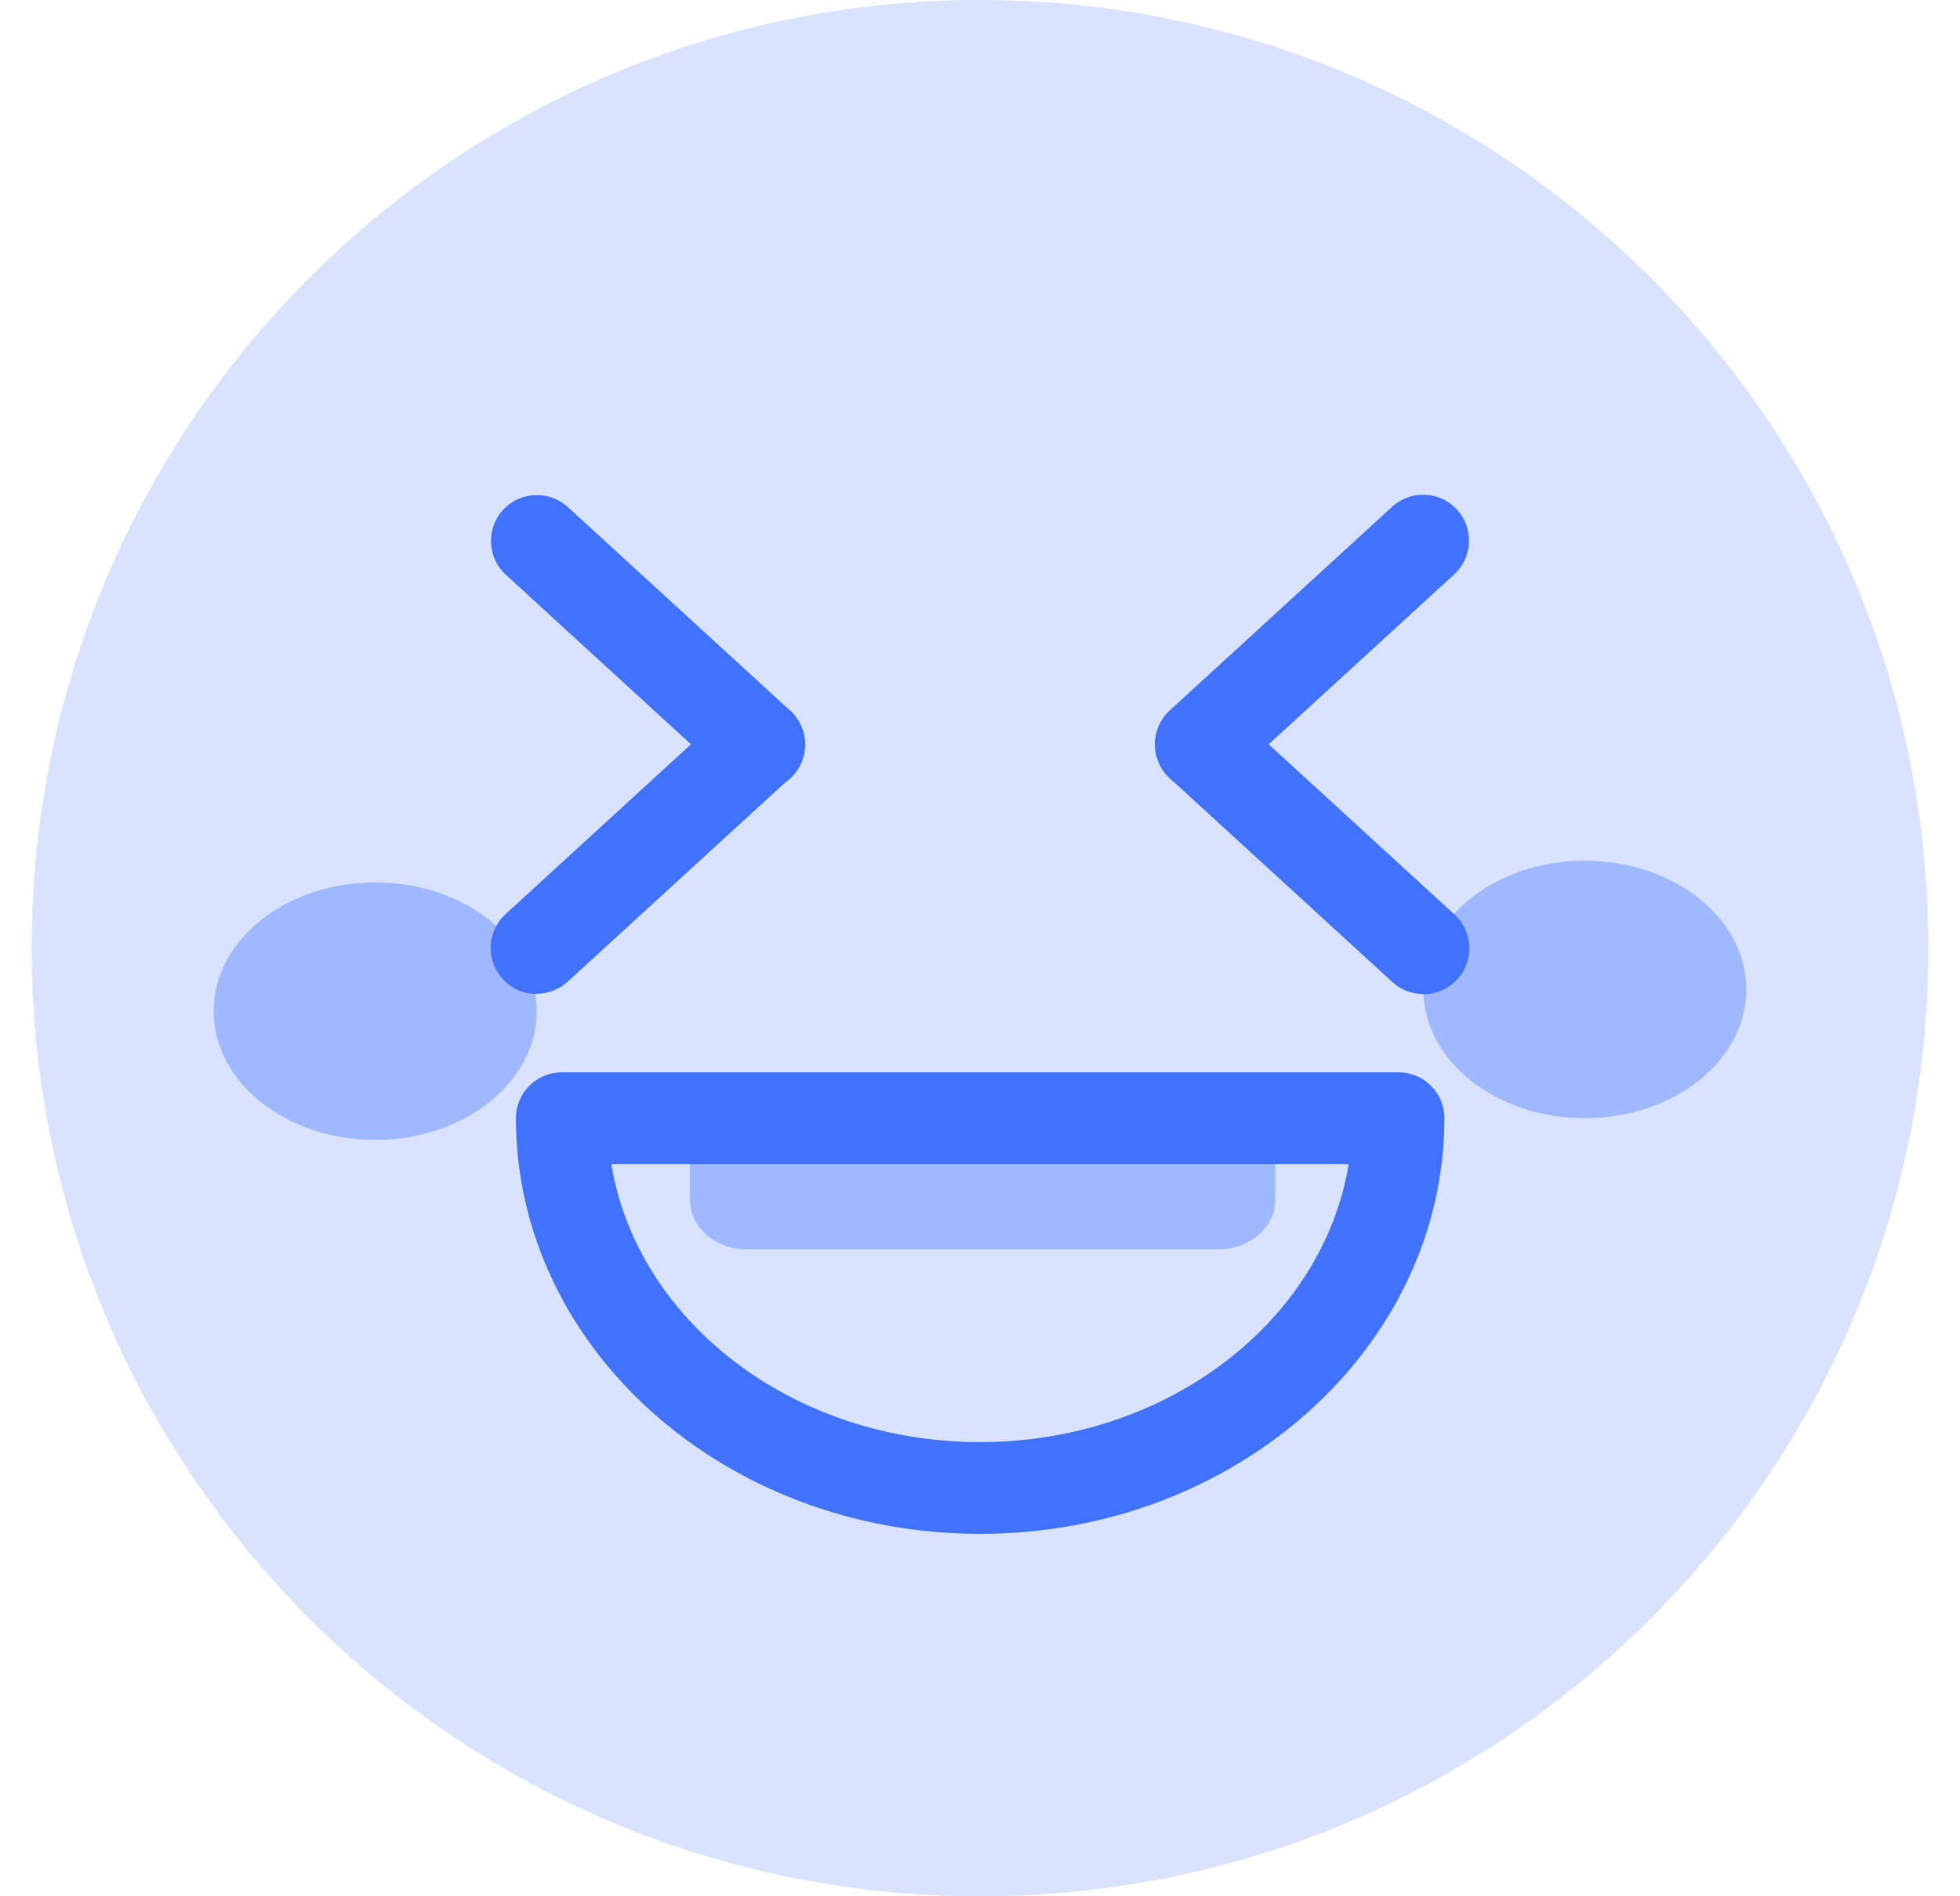 <svg width="31" height="30" viewBox="0 0 31 30" fill="none" xmlns="http://www.w3.org/2000/svg">
<path d="M15.5 30C23.784 30 30.5 23.284 30.5 15C30.5 6.716 23.784 0 15.5 0C7.216 0 0.5 6.716 0.5 15C0.5 23.284 7.216 30 15.5 30Z" fill="#D9E3FF"/>
<path d="M10.913 17.69V18.987C10.913 19.418 11.315 19.766 11.813 19.766H19.269C19.763 19.766 20.169 19.418 20.169 18.987V18.097" fill="#A0B8FF"/>
<path d="M15.5 24.266C11.45 24.266 8.16 21.315 8.16 17.69C8.16 17.289 8.484 16.965 8.885 16.965H22.119C22.521 16.965 22.845 17.289 22.845 17.69C22.845 21.315 19.55 24.266 15.505 24.266H15.5ZM9.669 18.416C10.076 20.898 12.534 22.815 15.5 22.815C18.466 22.815 20.924 20.898 21.331 18.416H9.669Z" fill="#4171FF"/>
<path d="M5.934 18.034C7.345 18.034 8.489 17.122 8.489 15.997C8.489 14.872 7.345 13.96 5.934 13.96C4.523 13.96 3.379 14.872 3.379 15.997C3.379 17.122 4.523 18.034 5.934 18.034Z" fill="#A0B8FF"/>
<path d="M25.066 17.69C26.477 17.69 27.621 16.778 27.621 15.653C27.621 14.528 26.477 13.616 25.066 13.616C23.655 13.616 22.512 14.528 22.512 15.653C22.512 16.778 23.655 17.69 25.066 17.69Z" fill="#A0B8FF"/>
<path d="M12.007 12.503C11.832 12.503 11.653 12.44 11.518 12.315L8 9.092C7.705 8.821 7.686 8.361 7.957 8.066C8.228 7.771 8.687 7.752 8.982 8.023L12.5 11.245C12.795 11.516 12.815 11.976 12.544 12.271C12.399 12.426 12.205 12.508 12.007 12.508V12.503Z" fill="#4171FF"/>
<path d="M8.489 15.726C8.29 15.726 8.097 15.648 7.952 15.489C7.681 15.194 7.7 14.734 7.995 14.463L11.513 11.24C11.808 10.969 12.268 10.989 12.539 11.284C12.81 11.579 12.79 12.039 12.495 12.31L8.977 15.532C8.837 15.658 8.663 15.721 8.489 15.721V15.726Z" fill="#4171FF"/>
<path d="M18.993 12.503C18.795 12.503 18.602 12.426 18.456 12.266C18.185 11.971 18.205 11.511 18.5 11.24L22.018 8.018C22.313 7.747 22.772 7.766 23.043 8.061C23.314 8.356 23.295 8.816 23 9.087L19.482 12.31C19.342 12.435 19.168 12.498 18.993 12.498V12.503Z" fill="#4171FF"/>
<path d="M22.511 15.726C22.337 15.726 22.158 15.663 22.023 15.537L18.505 12.315C18.21 12.043 18.191 11.584 18.461 11.289C18.732 10.993 19.192 10.974 19.487 11.245L23.005 14.468C23.3 14.739 23.32 15.198 23.049 15.493C22.903 15.648 22.71 15.731 22.511 15.731V15.726Z" fill="#4171FF"/>
</svg>
